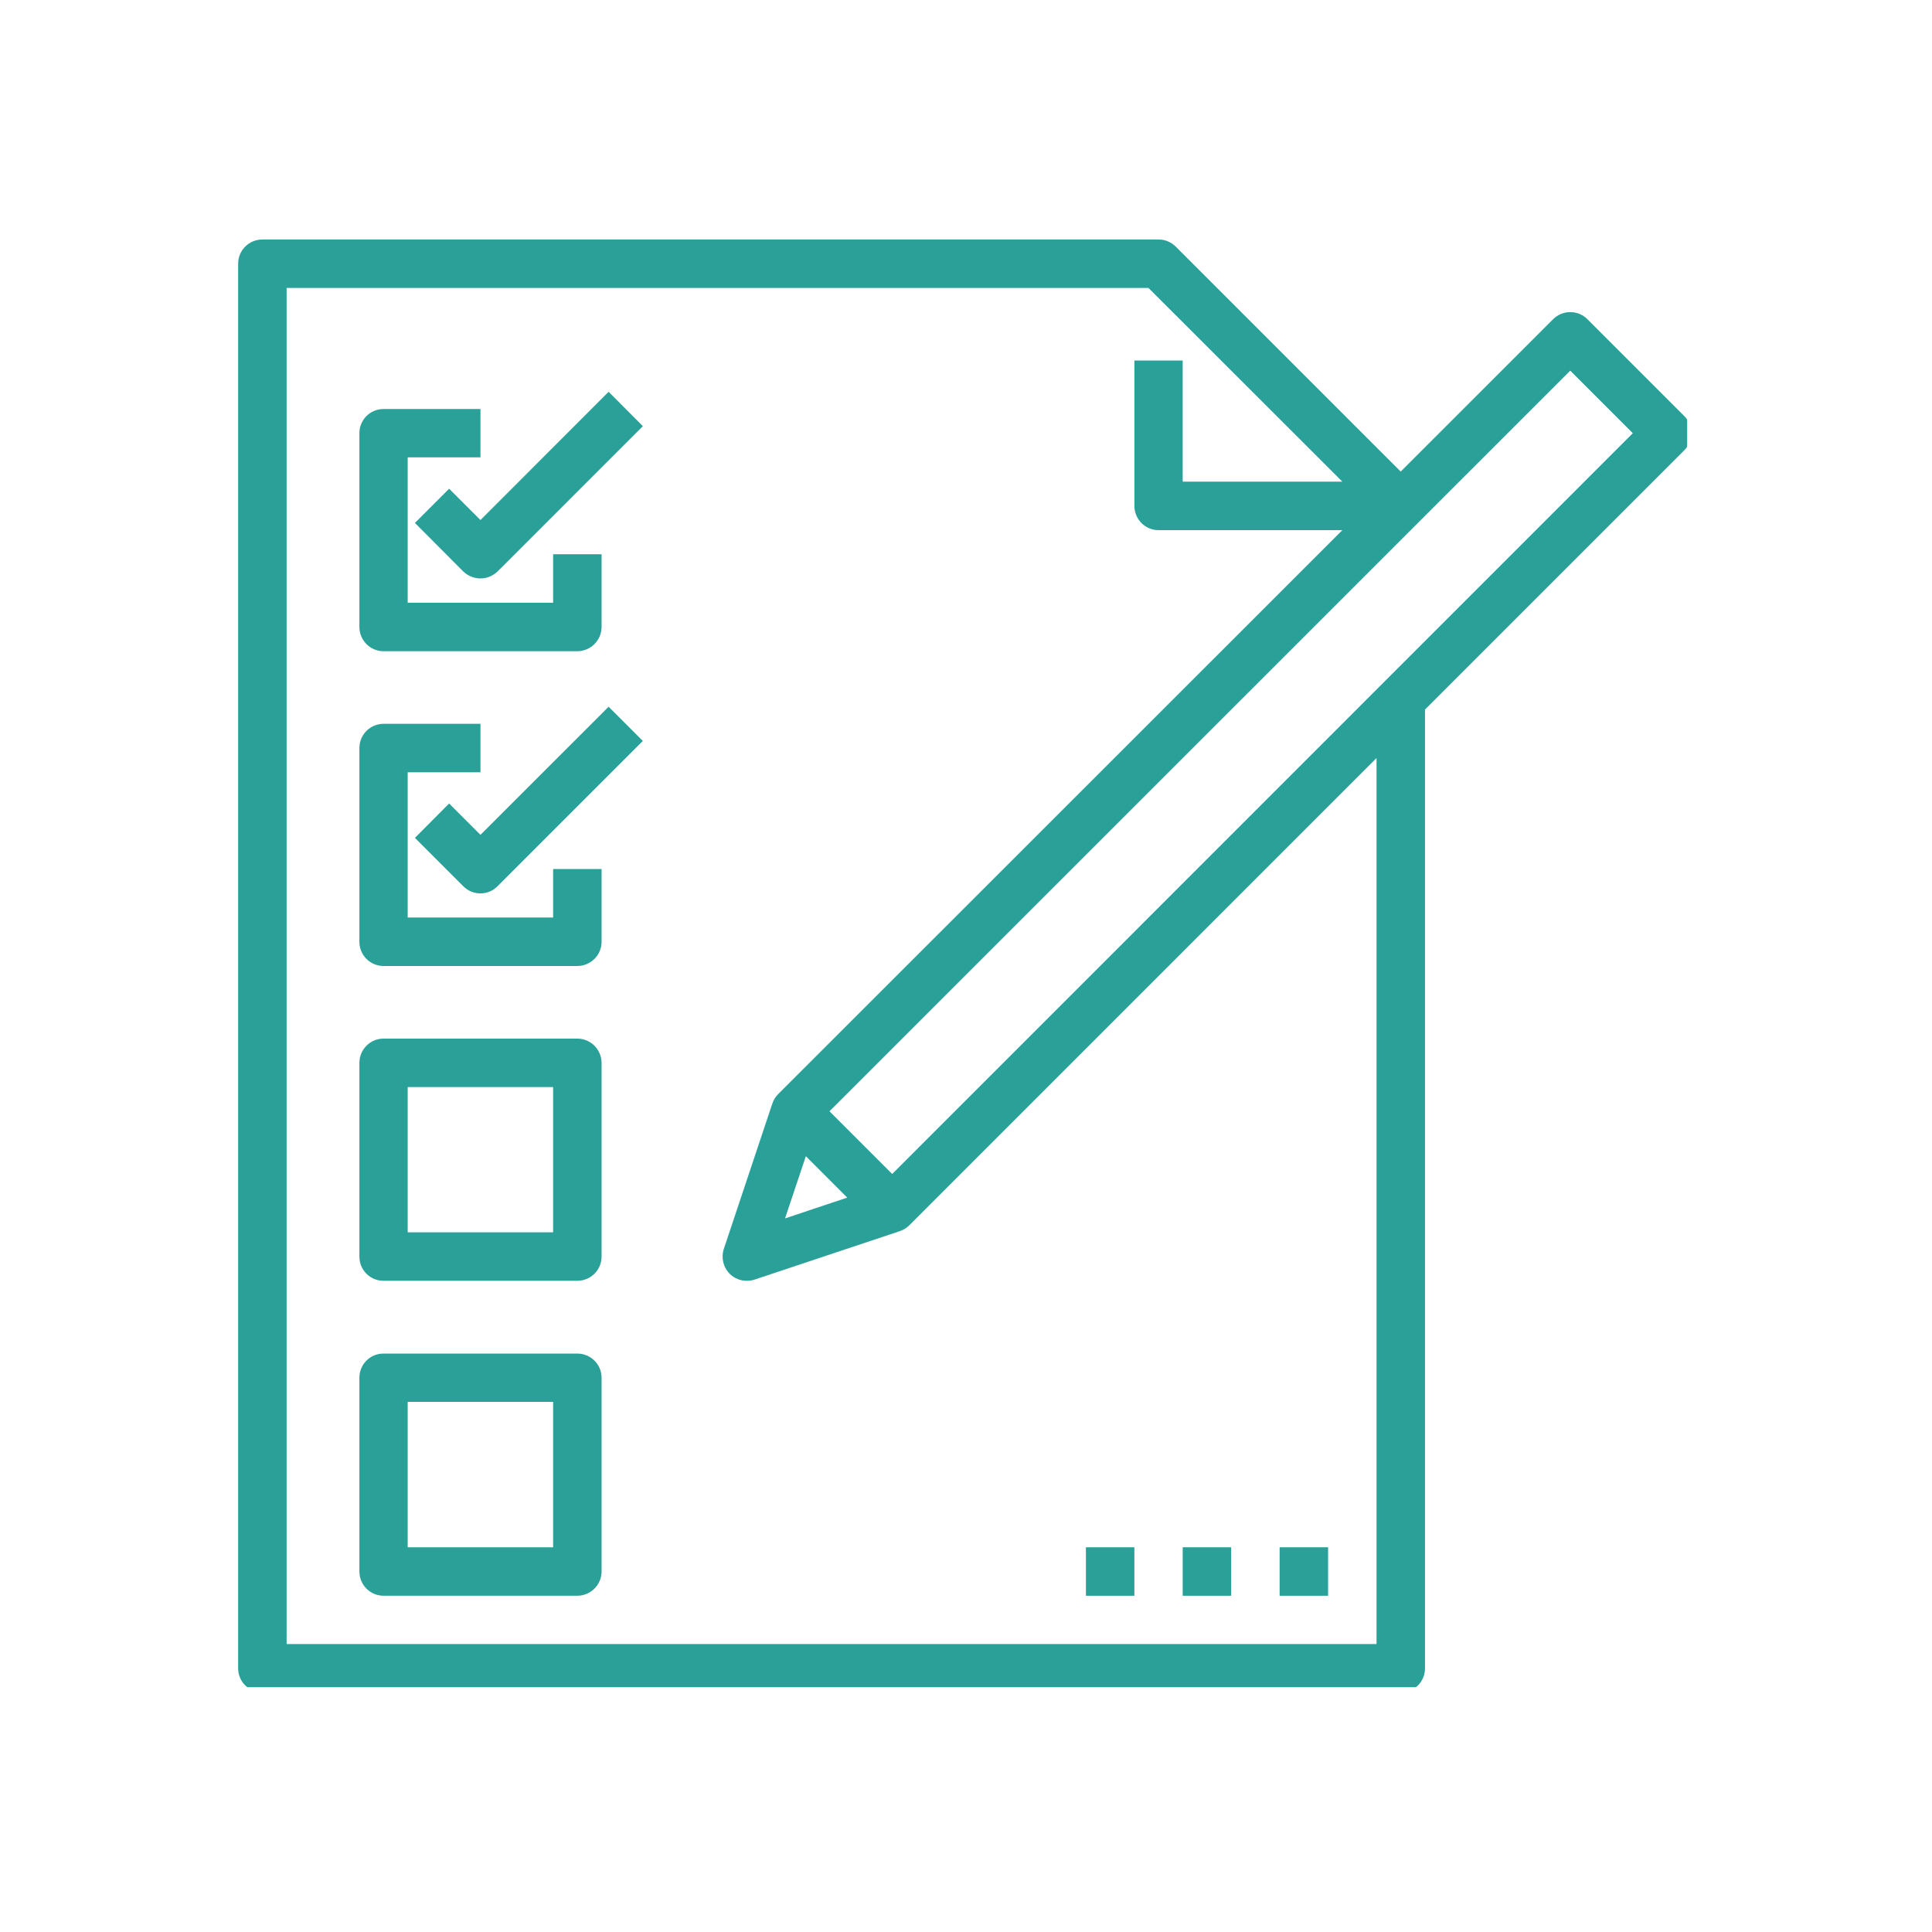 <svg xmlns="http://www.w3.org/2000/svg" xmlns:xlink="http://www.w3.org/1999/xlink" width="60" zoomAndPan="magnify" viewBox="0 0 45 45" height="60" preserveAspectRatio="xMidYMid meet" version="1.0"><defs><clipPath id="905b5190b9"><path d="M 5.547 5.547 L 39.297 5.547 L 39.297 39.297 L 5.547 39.297 Z M 5.547 5.547 " clip-rule="nonzero"/></clipPath></defs><rect x="-4.5" width="54" fill="#ffffff" y="-4.5" height="54" fill-opacity="1"/><rect x="-4.5" width="54" fill="#ffffff" y="-4.5" height="54" fill-opacity="1"/><path fill="#2aa198" d="M 8.934 15.168 L 13.445 15.168 C 13.758 15.168 14.012 14.914 14.012 14.602 L 14.012 12.91 L 12.883 12.91 L 12.883 14.039 L 9.496 14.039 L 9.496 10.652 L 11.191 10.652 L 11.191 9.527 L 8.934 9.527 C 8.621 9.527 8.371 9.777 8.371 10.09 L 8.371 14.602 C 8.371 14.914 8.621 15.168 8.934 15.168 Z M 8.934 15.168 " fill-opacity="1" fill-rule="nonzero"/><path fill="#2aa198" d="M 11.191 12.113 L 10.461 11.383 L 9.664 12.18 L 10.789 13.309 C 10.902 13.418 11.047 13.473 11.191 13.473 C 11.336 13.473 11.477 13.418 11.59 13.309 L 14.973 9.926 L 14.176 9.125 Z M 11.191 12.113 " fill-opacity="1" fill-rule="nonzero"/><path fill="#2aa198" d="M 12.883 21.371 L 9.496 21.371 L 9.496 17.988 L 11.191 17.988 L 11.191 16.859 L 8.934 16.859 C 8.621 16.859 8.371 17.113 8.371 17.422 L 8.371 21.938 C 8.371 22.246 8.621 22.5 8.934 22.5 L 13.445 22.5 C 13.758 22.5 14.012 22.246 14.012 21.938 L 14.012 20.242 L 12.883 20.242 Z M 12.883 21.371 " fill-opacity="1" fill-rule="nonzero"/><path fill="#2aa198" d="M 11.191 19.445 L 10.461 18.715 L 9.664 19.516 L 10.789 20.641 C 10.902 20.754 11.047 20.809 11.191 20.809 C 11.336 20.809 11.477 20.754 11.59 20.641 L 14.973 17.258 L 14.176 16.461 Z M 11.191 19.445 " fill-opacity="1" fill-rule="nonzero"/><path fill="#2aa198" d="M 13.445 24.191 L 8.934 24.191 C 8.621 24.191 8.371 24.445 8.371 24.758 L 8.371 29.27 C 8.371 29.582 8.621 29.832 8.934 29.832 L 13.445 29.832 C 13.758 29.832 14.012 29.582 14.012 29.27 L 14.012 24.758 C 14.012 24.445 13.758 24.191 13.445 24.191 Z M 12.883 28.703 L 9.496 28.703 L 9.496 25.32 L 12.883 25.32 Z M 12.883 28.703 " fill-opacity="1" fill-rule="nonzero"/><path fill="#2aa198" d="M 13.445 31.527 L 8.934 31.527 C 8.621 31.527 8.371 31.777 8.371 32.09 L 8.371 36.602 C 8.371 36.914 8.621 37.168 8.934 37.168 L 13.445 37.168 C 13.758 37.168 14.012 36.914 14.012 36.602 L 14.012 32.09 C 14.012 31.777 13.758 31.527 13.445 31.527 Z M 12.883 36.039 L 9.496 36.039 L 9.496 32.652 L 12.883 32.652 Z M 12.883 36.039 " fill-opacity="1" fill-rule="nonzero"/><g clip-path="url(#905b5190b9)"><path fill="#2aa198" d="M 36.973 7.434 C 36.754 7.215 36.395 7.215 36.176 7.434 L 32.625 10.984 L 27.383 5.742 C 27.277 5.637 27.133 5.578 26.984 5.578 L 6.113 5.578 C 5.801 5.578 5.547 5.828 5.547 6.141 L 5.547 38.859 C 5.547 39.172 5.801 39.422 6.113 39.422 L 32.625 39.422 C 32.938 39.422 33.191 39.172 33.191 38.859 L 33.191 16.527 L 39.23 10.488 C 39.449 10.27 39.449 9.91 39.23 9.691 Z M 32.062 38.293 L 6.676 38.293 L 6.676 6.707 L 26.75 6.707 L 31.266 11.219 L 27.547 11.219 L 27.547 8.398 L 26.422 8.398 L 26.422 11.781 C 26.422 12.094 26.672 12.348 26.984 12.348 L 31.266 12.348 L 18.125 25.484 C 18.062 25.547 18.016 25.625 17.988 25.707 L 16.859 29.09 C 16.793 29.293 16.844 29.516 16.996 29.668 C 17.102 29.777 17.246 29.832 17.395 29.832 C 17.453 29.832 17.516 29.824 17.574 29.805 L 20.957 28.676 C 21.039 28.648 21.117 28.602 21.18 28.539 L 32.062 17.656 Z M 18.77 26.93 L 19.734 27.895 L 18.285 28.379 Z M 20.781 27.344 L 19.32 25.883 L 36.574 8.633 L 38.031 10.09 Z M 20.781 27.344 " fill-opacity="1" fill-rule="nonzero"/></g><path fill="#2aa198" d="M 29.805 36.039 L 30.934 36.039 L 30.934 37.168 L 29.805 37.168 Z M 29.805 36.039 " fill-opacity="1" fill-rule="nonzero"/><path fill="#2aa198" d="M 27.547 36.039 L 28.676 36.039 L 28.676 37.168 L 27.547 37.168 Z M 27.547 36.039 " fill-opacity="1" fill-rule="nonzero"/><path fill="#2aa198" d="M 25.293 36.039 L 26.422 36.039 L 26.422 37.168 L 25.293 37.168 Z M 25.293 36.039 " fill-opacity="1" fill-rule="nonzero"/></svg>